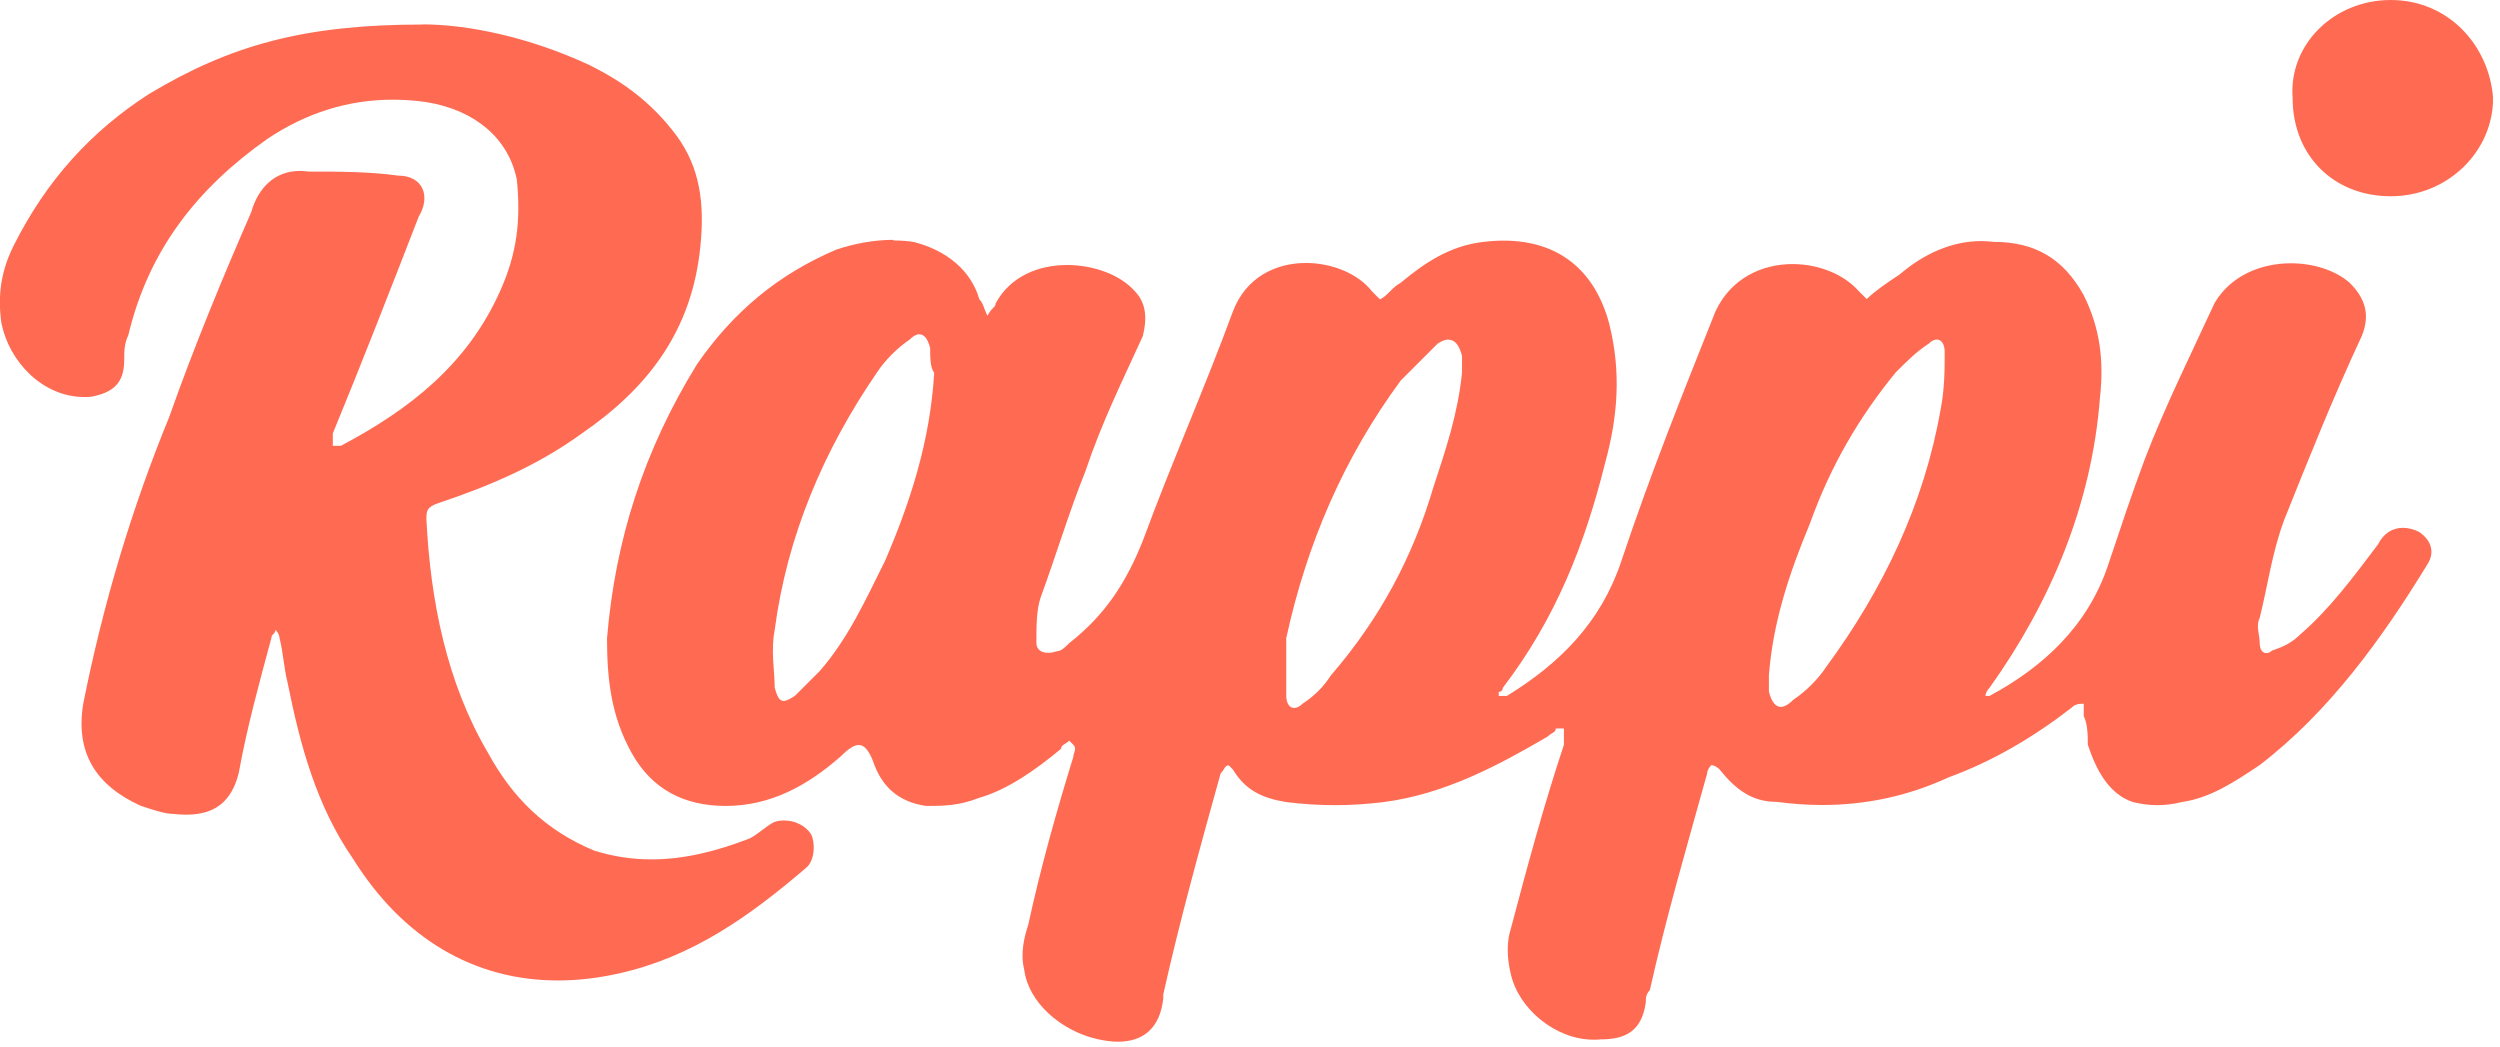 <svg width="160" height="67" viewBox="0 0 160 67" fill="none" xmlns="http://www.w3.org/2000/svg">
<g clip-path="url(#clip0_658_1724)">
<path fill-rule="evenodd" clip-rule="evenodd" d="M57.18 15.35C55.95 15.35 54.66 15.59 53.51 15.98C49.84 17.55 46.96 19.91 44.61 23.31C41.21 28.81 39.37 34.57 38.85 40.85C38.85 43.47 39.11 45.82 40.42 48.18C41.73 50.54 43.82 51.58 46.44 51.58C49.32 51.58 51.68 50.27 53.77 48.44C54.26 47.95 54.64 47.68 54.96 47.68C55.31 47.68 55.59 48.01 55.87 48.7C56.39 50.27 57.44 51.32 59.27 51.58C60.32 51.58 61.36 51.58 62.67 51.06C64.5 50.54 66.34 49.23 67.91 47.92C67.91 47.66 68.17 47.66 68.43 47.4L68.69 47.66C68.95 47.92 68.69 48.18 68.69 48.45C67.64 51.85 66.6 55.52 65.81 59.18C65.55 59.97 65.29 61.01 65.55 62.06C65.81 64.15 67.91 65.99 70.26 66.51C70.72 66.61 71.15 66.67 71.55 66.67C73.18 66.67 74.24 65.79 74.45 63.9V63.64C75.5 58.93 76.81 54.21 78.12 49.5C78.38 49.24 78.38 48.98 78.64 48.98L78.9 49.24C79.69 50.55 80.73 51.07 82.3 51.33C83.35 51.46 84.39 51.53 85.44 51.53C86.49 51.53 87.53 51.46 88.58 51.33C92.51 50.81 95.91 48.97 99.05 47.14C99.31 46.88 99.57 46.88 99.57 46.62H100.09V47.67C98.78 51.6 97.73 55.53 96.69 59.45C96.43 60.24 96.43 61.28 96.69 62.33C97.18 64.55 99.54 66.54 102 66.54C102.15 66.54 102.3 66.54 102.45 66.52C104.02 66.52 105.07 66 105.33 64.16C105.33 63.9 105.33 63.64 105.59 63.37C106.64 58.66 107.95 54.21 109.26 49.49C109.26 49.23 109.52 48.97 109.52 48.97C109.78 48.97 110.04 49.23 110.04 49.23C111.09 50.54 112.13 51.32 113.71 51.32C114.69 51.45 115.66 51.52 116.61 51.52C119.46 51.52 122.16 50.93 124.71 49.75C127.59 48.7 130.21 47.13 132.57 45.3C132.83 45.04 133.09 45.04 133.36 45.04V45.83C133.62 46.35 133.62 47.14 133.62 47.66C134.14 49.23 134.93 50.8 136.5 51.33C137.02 51.46 137.55 51.53 138.07 51.53C138.59 51.53 139.12 51.46 139.64 51.33C141.47 51.07 143.04 50.02 144.61 48.97C149.06 45.57 152.46 40.85 155.34 36.14C155.86 35.35 155.6 34.57 154.82 34.04C154.47 33.87 154.12 33.78 153.79 33.78C153.13 33.78 152.55 34.13 152.2 34.83C150.63 36.92 149.06 39.02 147.23 40.59C146.71 41.11 146.18 41.38 145.4 41.64C145.3 41.74 145.17 41.8 145.05 41.8C144.83 41.8 144.62 41.62 144.62 41.12C144.62 40.6 144.36 40.07 144.62 39.55C145.14 37.46 145.41 35.36 146.19 33.27C147.76 29.34 149.33 25.41 151.16 21.49C151.68 20.18 151.42 19.13 150.37 18.09C149.46 17.3 148.06 16.85 146.62 16.85C144.73 16.85 142.77 17.62 141.73 19.4C140.16 22.8 138.59 25.95 137.28 29.35C136.49 31.44 135.71 33.8 134.92 36.16C133.61 40.09 130.73 42.71 127.33 44.54H127.07C127.07 44.28 127.33 44.02 127.33 44.02C131.26 38.52 133.88 32.24 134.4 25.43C134.66 23.07 134.4 20.98 133.35 18.88C132.04 16.52 130.21 15.48 127.59 15.48C127.32 15.45 127.06 15.43 126.79 15.43C124.97 15.43 123.17 16.2 121.57 17.57C120.78 18.09 120 18.62 119.47 19.14C119.296 18.967 119.123 18.793 118.95 18.62C117.99 17.54 116.37 16.9 114.73 16.9C112.78 16.9 110.78 17.8 109.79 19.93C107.7 25.17 105.6 30.4 103.77 35.9C102.46 39.83 99.84 42.45 96.44 44.54H95.92V44.28C96.18 44.28 96.18 44.02 96.18 44.02C99.58 39.57 101.42 34.86 102.73 29.62C103.52 26.74 103.78 23.86 102.99 20.72C102.06 17.23 99.68 15.4 96.23 15.4C95.8 15.4 95.34 15.43 94.87 15.49C92.78 15.75 91.2 16.8 89.63 18.11C89.11 18.37 88.84 18.9 88.32 19.16C88.146 18.987 87.973 18.813 87.8 18.64C86.94 17.53 85.27 16.83 83.58 16.83C81.67 16.83 79.73 17.73 78.9 19.95C77.07 24.92 74.97 29.64 73.14 34.61C72.09 37.23 70.78 39.32 68.43 41.16C68.17 41.42 67.91 41.68 67.64 41.68C67.43 41.75 67.24 41.78 67.07 41.78C66.61 41.78 66.33 41.54 66.33 41.15C66.33 40.1 66.33 39.06 66.59 38.27C67.64 35.39 68.42 32.77 69.47 30.15C70.52 27.01 71.83 24.39 73.14 21.51C73.4 20.46 73.4 19.42 72.62 18.63C71.73 17.61 70.02 16.96 68.3 16.96C66.49 16.96 64.66 17.67 63.72 19.42C63.72 19.68 63.46 19.68 63.2 20.21C62.94 19.69 62.94 19.42 62.68 19.16C62.16 17.33 60.59 16.02 58.49 15.49C58.07 15.42 57.63 15.39 57.18 15.39V15.35ZM92.7 21.74C93.11 21.74 93.4 22.09 93.57 22.79V23.84C93.31 26.46 92.52 28.81 91.74 31.17C90.43 35.62 88.34 39.55 85.19 43.21C84.67 44 84.14 44.52 83.36 45.04C83.17 45.23 82.99 45.31 82.83 45.31C82.53 45.31 82.32 45.02 82.32 44.51V40.84C83.63 34.82 85.99 29.32 89.65 24.35C90.44 23.56 91.22 22.78 92.01 21.99C92.27 21.82 92.5 21.73 92.71 21.73L92.7 21.74ZM123.95 21.73C124.25 21.73 124.46 22.02 124.46 22.53C124.46 23.58 124.46 24.89 124.2 26.2C123.15 32.22 120.53 37.72 116.87 42.69C116.35 43.48 115.56 44.26 114.78 44.78C114.47 45.09 114.2 45.24 113.97 45.24C113.62 45.24 113.37 44.89 113.21 44.26V43.21C113.47 39.81 114.52 36.66 115.83 33.52C117.14 29.85 118.97 26.71 121.33 23.83C122.12 23.04 122.64 22.52 123.43 22C123.62 21.81 123.8 21.73 123.96 21.73H123.95ZM58.85 21.4C59.13 21.4 59.37 21.65 59.53 22.27C59.53 22.79 59.53 23.58 59.79 23.84C59.53 28.29 58.22 32.22 56.65 35.88C55.34 38.5 54.29 40.85 52.46 42.95C51.94 43.47 51.41 44 50.89 44.52C50.56 44.74 50.33 44.86 50.15 44.86C49.89 44.86 49.74 44.61 49.58 43.99C49.58 42.94 49.32 41.63 49.58 40.32C50.37 34.3 52.72 28.8 56.13 23.83C56.65 23.04 57.44 22.26 58.22 21.73C58.44 21.51 58.65 21.39 58.85 21.39V21.4Z" fill="#FF6A52"/>
<path fill-rule="evenodd" clip-rule="evenodd" d="M27.07 1.57C19.48 1.57 14.759 2.88 9.53 6.02C5.86 8.38 2.98 11.52 0.88 15.71C0.09 17.28 -0.17 18.85 0.09 20.68C0.59 23.16 2.73 25.41 5.41 25.41C5.55 25.41 5.7 25.41 5.85 25.39C7.16 25.13 7.95 24.6 7.95 23.03C7.95 22.51 7.95 21.98 8.21 21.46C9.52 15.96 12.659 12.03 17.11 8.89C19.619 7.21 22.299 6.38 25.149 6.38C25.86 6.38 26.579 6.43 27.32 6.54C30.459 7.06 32.559 8.9 33.08 11.51C33.34 14.13 33.08 16.22 32.029 18.58C29.939 23.29 26.27 26.17 21.82 28.53H21.299V27.74C23.13 23.29 24.97 18.58 26.799 13.86C27.59 12.55 27.059 11.24 25.489 11.24C23.66 10.98 21.559 10.98 19.73 10.98C19.54 10.95 19.36 10.94 19.189 10.94C17.64 10.94 16.54 11.95 16.07 13.6C14.239 17.79 12.399 22.24 10.829 26.69C8.47 32.45 6.64 38.47 5.33 45.02C4.81 48.16 6.12 50.26 9 51.57C9.79 51.83 10.569 52.09 11.089 52.09C11.38 52.12 11.649 52.14 11.909 52.14C13.749 52.14 14.819 51.31 15.28 49.47C15.8 46.59 16.59 43.71 17.369 40.83C17.369 40.57 17.63 40.57 17.63 40.31C17.89 40.57 17.89 40.83 17.89 40.83C18.149 41.88 18.149 42.66 18.41 43.71C19.2 47.64 20.239 51.56 22.599 54.97C25.779 60.06 30.34 62.75 35.709 62.75C36.969 62.75 38.27 62.6 39.609 62.3C44.319 61.25 47.989 58.63 51.65 55.49C52.169 54.97 52.169 53.92 51.91 53.39C51.52 52.8 50.83 52.51 50.179 52.51C49.959 52.51 49.749 52.54 49.55 52.61C49.029 52.87 48.499 53.4 47.98 53.66C45.83 54.49 43.779 55 41.7 55C40.499 55 39.279 54.83 38.029 54.44C34.889 53.13 32.789 51.04 31.22 48.16C28.599 43.71 27.549 38.47 27.29 33.24C27.29 32.72 27.29 32.45 28.079 32.19C31.22 31.14 34.359 29.83 37.239 27.74C41.429 24.86 44.309 21.19 44.83 15.7C45.09 13.08 44.83 10.73 43.26 8.63C41.69 6.54 39.859 5.23 37.76 4.18C33.83 2.35 29.899 1.56 27.02 1.56L27.07 1.57Z" fill="#FF6A52"/>
<path fill-rule="evenodd" clip-rule="evenodd" d="M153.009 0C149.339 0 146.459 2.88 146.729 6.28C146.729 9.95 149.349 12.56 153.009 12.56C156.669 12.56 159.559 9.68 159.559 6.28C159.299 2.88 156.679 0 153.009 0Z" fill="#FF6A52"/>
</g>
<defs>
<clipPath id="clip0_658_1724">
<rect width="159.55" height="66.66" fill="white"/>
</clipPath>
</defs>
</svg>
